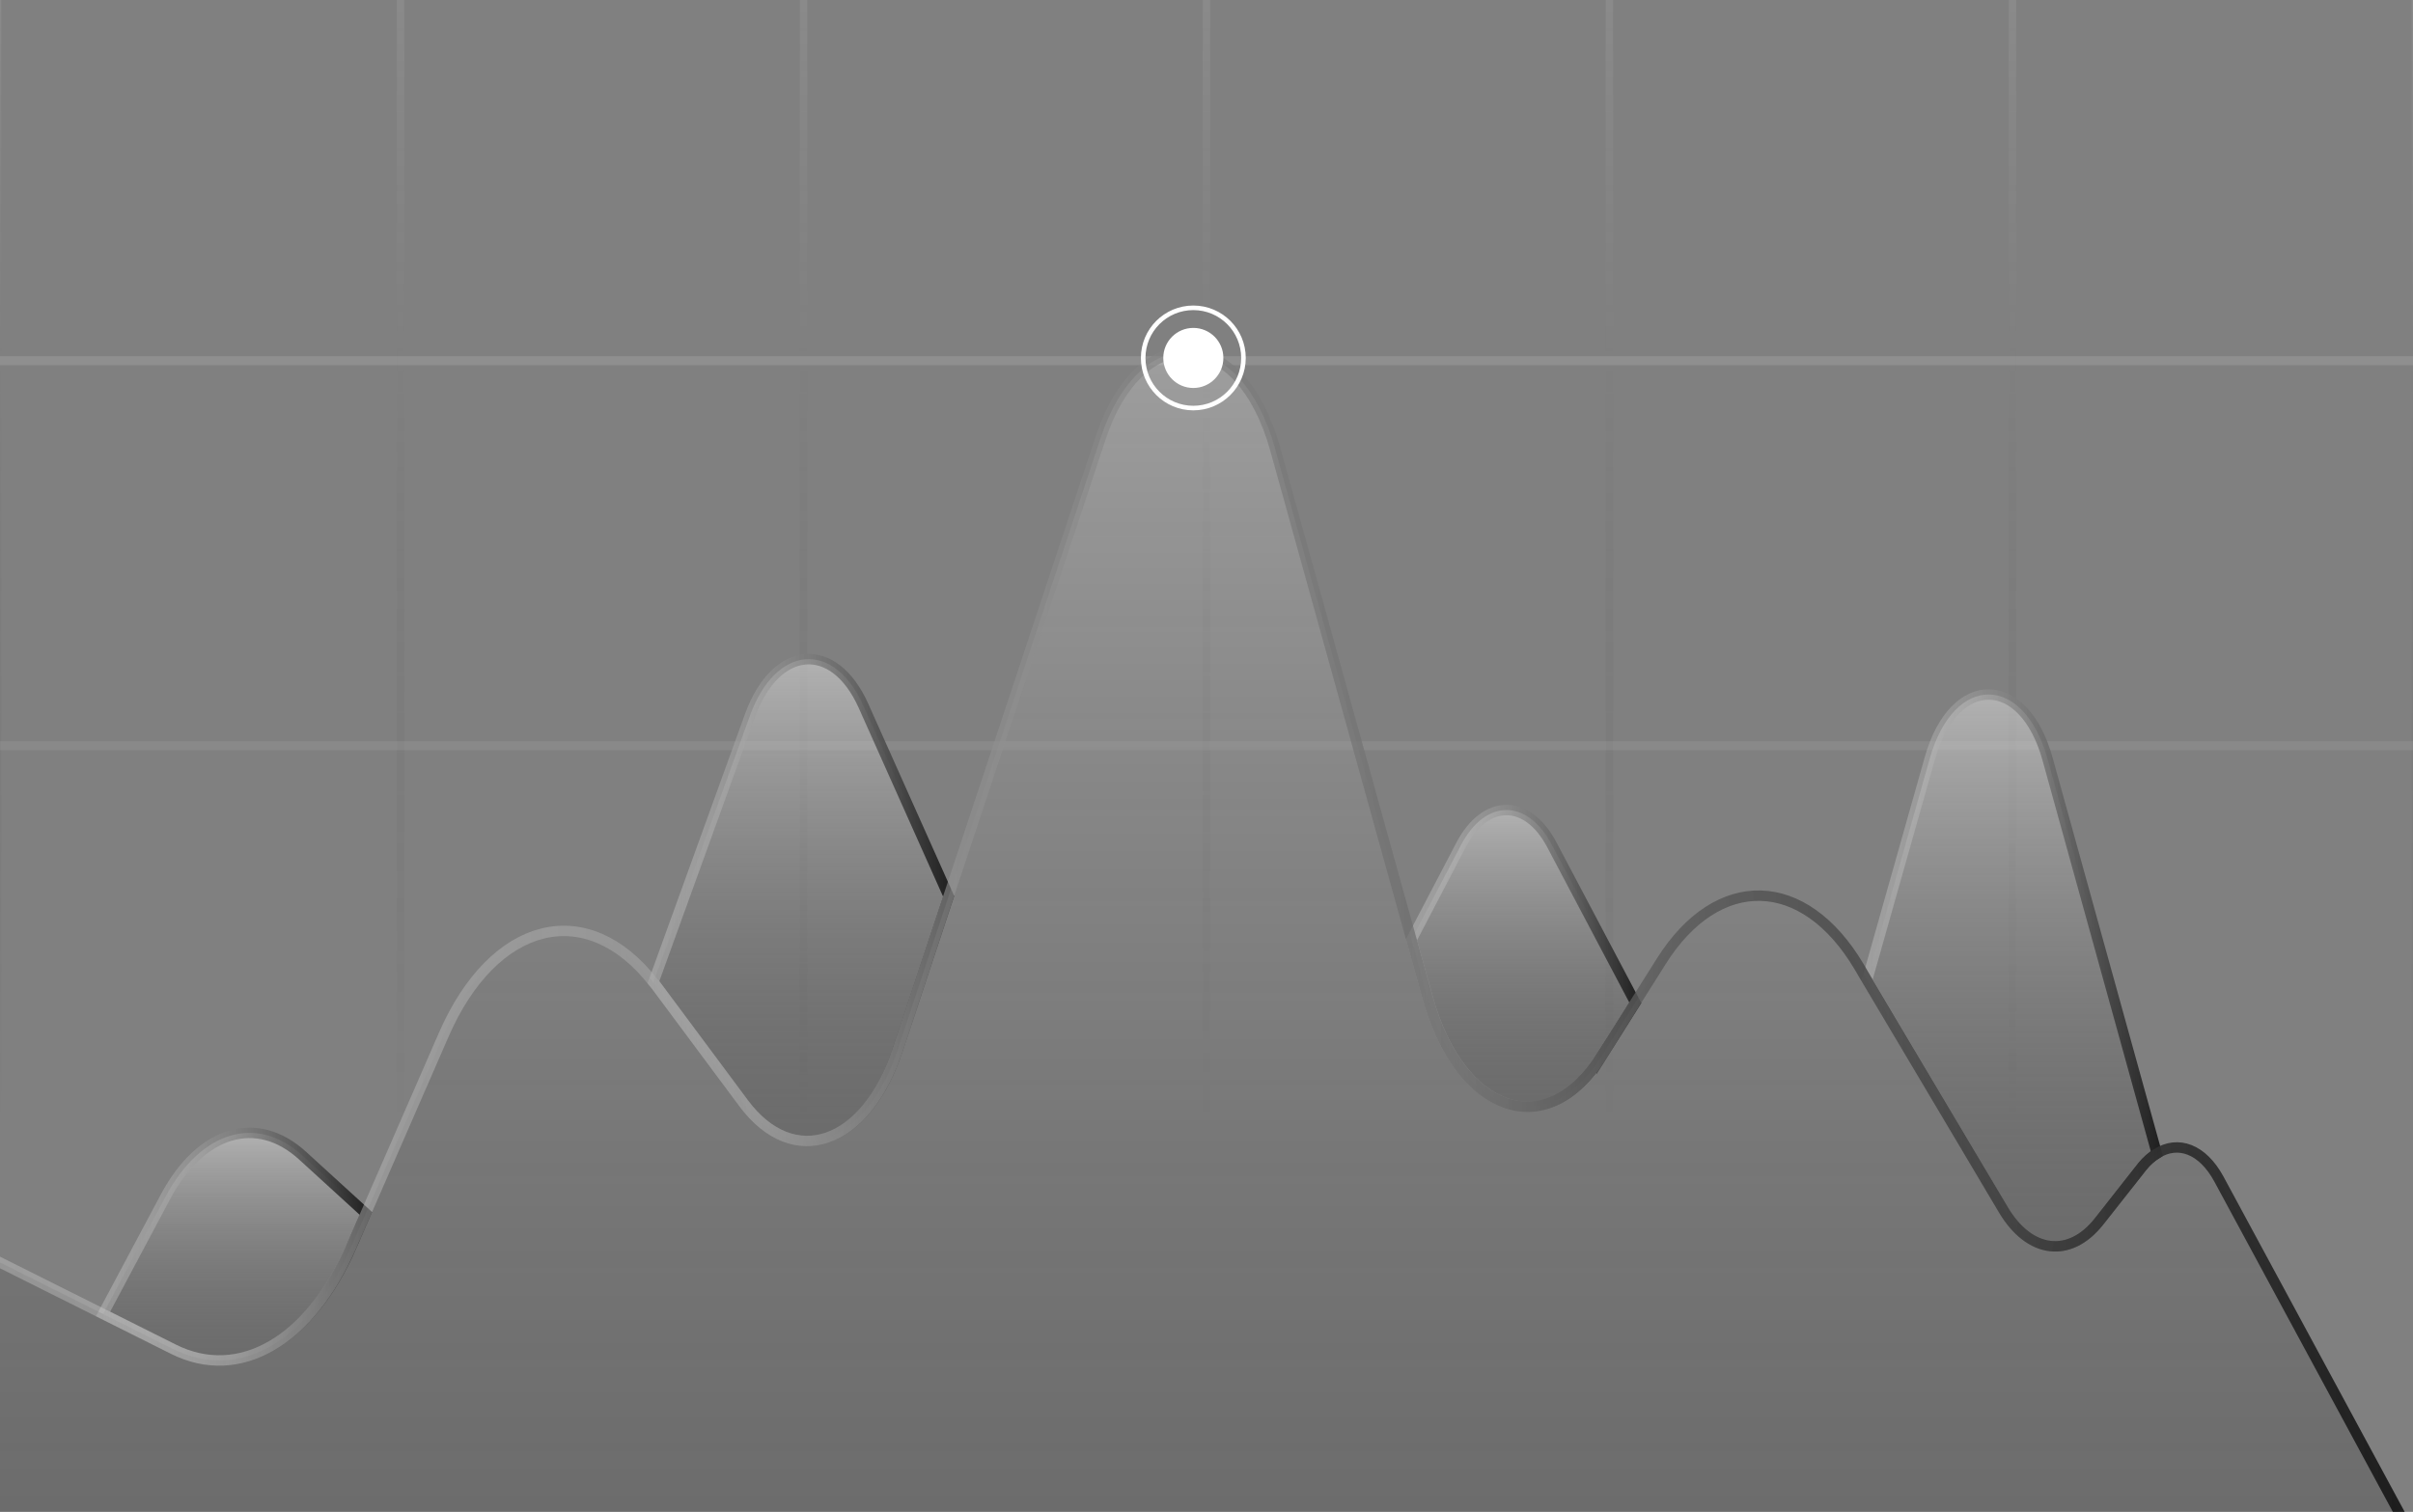 <?xml version="1.0" encoding="UTF-8"?>
<svg id="Capa_2" data-name="Capa 2" xmlns="http://www.w3.org/2000/svg" xmlns:xlink="http://www.w3.org/1999/xlink" viewBox="0 0 359 225">
  <rect x="0" y="0" width="359" height="225" fill="#808080" stroke="none"/>
  <defs>
    <style>
      .cls-1, .cls-2 {
        fill: none;
      }

      .cls-3 {
        fill: #e3e3e3;
      }

      .cls-4 {
        fill: url(#Degradado_sin_nombre_64);
        stroke: url(#Degradado_sin_nombre_15-5);
      }

      .cls-4, .cls-2, .cls-5, .cls-6, .cls-7, .cls-8 {
        stroke-miterlimit: 10;
      }

      .cls-4, .cls-5, .cls-6, .cls-7, .cls-8 {
        stroke-width: 1.55px;
      }

      .cls-9 {
        fill: url(#Degradado_sin_nombre_82-4);
      }

      .cls-10 {
        fill: url(#Degradado_sin_nombre_82-3);
      }

      .cls-11 {
        fill: url(#Degradado_sin_nombre_82-6);
      }

      .cls-12 {
        fill: url(#Degradado_sin_nombre_82-5);
      }

      .cls-13 {
        fill: url(#Degradado_sin_nombre_82-2);
      }

      .cls-14 {
        fill: url(#Degradado_sin_nombre_82-7);
      }

      .cls-2 {
        stroke: #fff;
        stroke-width: .68px;
      }

      .cls-15 {
        fill: #fff;
      }

      .cls-5 {
        fill: url(#Degradado_sin_nombre_68-4);
        stroke: url(#Degradado_sin_nombre_15-4);
      }

      .cls-6 {
        fill: url(#Degradado_sin_nombre_68-3);
        stroke: url(#Degradado_sin_nombre_15-3);
      }

      .cls-7 {
        fill: url(#Degradado_sin_nombre_68-2);
        stroke: url(#Degradado_sin_nombre_15-2);
      }

      .cls-8 {
        fill: url(#Degradado_sin_nombre_68);
        stroke: url(#Degradado_sin_nombre_15);
      }

      .cls-16 {
        opacity: .1;
      }

      .cls-17 {
        opacity: .15;
      }

      .cls-18 {
        fill: url(#Degradado_sin_nombre_82);
      }

      .cls-19 {
        clip-path: url(#clippath);
      }
    </style>
    <clipPath id="clippath">
      <rect class="cls-1" width="359" height="225"/>
    </clipPath>
    <linearGradient id="Degradado_sin_nombre_82" data-name="Degradado sin nombre 82" x1="-.36" y1="-60.89" x2="-.36" y2="166.93" gradientUnits="userSpaceOnUse">
      <stop offset="0" stop-color="#e3e3e3" stop-opacity=".3"/>
      <stop offset="1" stop-color="#1c1c1c" stop-opacity="0"/>
    </linearGradient>
    <linearGradient id="Degradado_sin_nombre_82-2" data-name="Degradado sin nombre 82" x1="59.59" x2="59.59" xlink:href="#Degradado_sin_nombre_82"/>
    <linearGradient id="Degradado_sin_nombre_82-3" data-name="Degradado sin nombre 82" x1="119.55" x2="119.55" xlink:href="#Degradado_sin_nombre_82"/>
    <linearGradient id="Degradado_sin_nombre_82-4" data-name="Degradado sin nombre 82" x1="179.5" x2="179.5" xlink:href="#Degradado_sin_nombre_82"/>
    <linearGradient id="Degradado_sin_nombre_82-5" data-name="Degradado sin nombre 82" x1="239.45" x2="239.45" xlink:href="#Degradado_sin_nombre_82"/>
    <linearGradient id="Degradado_sin_nombre_82-6" data-name="Degradado sin nombre 82" x1="299.4" x2="299.4" xlink:href="#Degradado_sin_nombre_82"/>
    <linearGradient id="Degradado_sin_nombre_82-7" data-name="Degradado sin nombre 82" x1="359.36" x2="359.36" xlink:href="#Degradado_sin_nombre_82"/>
    <linearGradient id="Degradado_sin_nombre_68" data-name="Degradado sin nombre 68" x1="119.17" y1="98.11" x2="119.17" y2="169.82" gradientUnits="userSpaceOnUse">
      <stop offset="0" stop-color="#e3e3e3" stop-opacity=".5"/>
      <stop offset="1" stop-color="#1c1c1c" stop-opacity=".2"/>
    </linearGradient>
    <linearGradient id="Degradado_sin_nombre_15" data-name="Degradado sin nombre 15" x1="96.34" y1="133.96" x2="141.97" y2="133.96" gradientUnits="userSpaceOnUse">
      <stop offset="0" stop-color="#e3e3e3" stop-opacity=".3"/>
      <stop offset="1" stop-color="#1c1c1c"/>
    </linearGradient>
    <linearGradient id="Degradado_sin_nombre_68-2" data-name="Degradado sin nombre 68" x1="226.65" y1="120.56" x2="226.65" y2="164.72" xlink:href="#Degradado_sin_nombre_68"/>
    <linearGradient id="Degradado_sin_nombre_15-2" data-name="Degradado sin nombre 15" x1="209.18" y1="142.64" x2="244.19" y2="142.64" xlink:href="#Degradado_sin_nombre_15"/>
    <linearGradient id="Degradado_sin_nombre_68-3" data-name="Degradado sin nombre 68" x1="299.34" y1="103.35" x2="299.34" y2="185.49" xlink:href="#Degradado_sin_nombre_68"/>
    <linearGradient id="Degradado_sin_nombre_15-3" data-name="Degradado sin nombre 15" x1="276.95" y1="144.42" x2="321.79" y2="144.42" xlink:href="#Degradado_sin_nombre_15"/>
    <linearGradient id="Degradado_sin_nombre_68-4" data-name="Degradado sin nombre 68" x1="34.87" y1="168.6" x2="34.87" y2="202.48" xlink:href="#Degradado_sin_nombre_68"/>
    <linearGradient id="Degradado_sin_nombre_15-4" data-name="Degradado sin nombre 15" x1="14.27" y1="185.54" x2="55.36" y2="185.54" xlink:href="#Degradado_sin_nombre_15"/>
    <linearGradient id="Degradado_sin_nombre_64" data-name="Degradado sin nombre 64" x1="178.27" y1="52.36" x2="178.27" y2="226.22" gradientUnits="userSpaceOnUse">
      <stop offset="0" stop-color="#e3e3e3" stop-opacity=".3"/>
      <stop offset="1" stop-color="#1c1c1c" stop-opacity=".2"/>
    </linearGradient>
    <linearGradient id="Degradado_sin_nombre_15-5" data-name="Degradado sin nombre 15" x1="-1.8" y1="139.29" x2="358.86" y2="139.29" xlink:href="#Degradado_sin_nombre_15"/>
  </defs>
  <g id="Capa_5" data-name="Capa 5">
    <g class="cls-19">
      <rect class="cls-18" x="-.92" y="-60.89" width="1.11" height="227.82"/>
      <rect class="cls-13" x="59.04" y="-60.89" width="1.11" height="227.82"/>
      <rect class="cls-10" x="118.99" y="-60.89" width="1.11" height="227.82"/>
      <rect class="cls-9" x="178.94" y="-60.89" width="1.11" height="227.82"/>
      <rect class="cls-12" x="238.89" y="-60.89" width="1.11" height="227.82"/>
      <rect class="cls-11" x="298.85" y="-60.89" width="1.11" height="227.82"/>
      <rect class="cls-14" x="358.8" y="-60.89" width="1.11" height="227.82"/>
      <g class="cls-17">
        <rect class="cls-3" x="-35" y="53.02" width="425" height="1.33"/>
      </g>
      <g class="cls-16">
        <rect class="cls-3" x="-35" y="110.31" width="425" height="1.33"/>
      </g>
      <path class="cls-8" d="M110.63,164.18c7.45,10.01,18.22,6.28,22.93-7.94l7.58-22.85-12.67-28.34c-4.41-9.86-13.07-9.11-16.9,1.47l-14.36,39.67c.13.17.26.3.39.47l13.03,17.51Z"/>
      <path class="cls-7" d="M238.29,157.21l5.01-7.97-12.43-23.53c-3.65-6.9-9.88-6.87-13.51.06l-7.36,14.07,2.4,8.63c4.81,17.31,17.76,21.68,25.89,8.73Z"/>
      <path class="cls-6" d="M312.31,181.78l6.43-8.17c.67-.85,1.4-1.45,2.15-1.93l-16.25-58.69c-3.54-12.79-13.93-12.86-17.53-.12l-9.33,33,20.28,34.18c3.88,6.54,9.88,7.27,14.24,1.73Z"/>
      <path class="cls-5" d="M52.32,185.42l2.11-4.84-9.41-8.59c-6.81-6.22-15.16-3.71-20.4,6.12l-9.29,17.44,10.49,5.26c9.8,4.91,20.32-1.2,26.51-15.39Z"/>
      <path class="cls-4" d="M357.57,226.22H-1.03v-38.85l16.35,8.18,10.48,5.24c9.81,4.91,20.32-1.17,26.51-15.39l2.12-4.83,11.57-26.54c7.46-17.13,21.34-20.51,31.21-7.83.12.16.26.3.39.46l13.02,17.51c7.46,10.01,18.22,6.27,22.94-7.94l7.57-22.86,22.61-68.17c5.93-17.87,20.84-16.91,25.99,1.66l20.26,72.98,2.4,8.62c4.81,17.32,17.75,21.69,25.88,8.73l5.01-7.97,3.85-6.11c8.39-13.37,21.27-13.04,29.45.74l1.18,2.02,20.29,34.16c3.88,6.55,9.87,7.28,14.23,1.75l6.43-8.18c.69-.85,1.4-1.45,2.15-1.91,3.18-2.02,6.82-.71,9.25,3.76l27.43,50.77Z"/>
      <circle class="cls-15" cx="177.54" cy="53.27" r="4.47"/>
      <circle class="cls-2" cx="177.54" cy="53.27" r="7.46"/>
      <rect class="cls-1" y="2.72" width="359" height="225"/>
    </g>
  </g>
</svg>